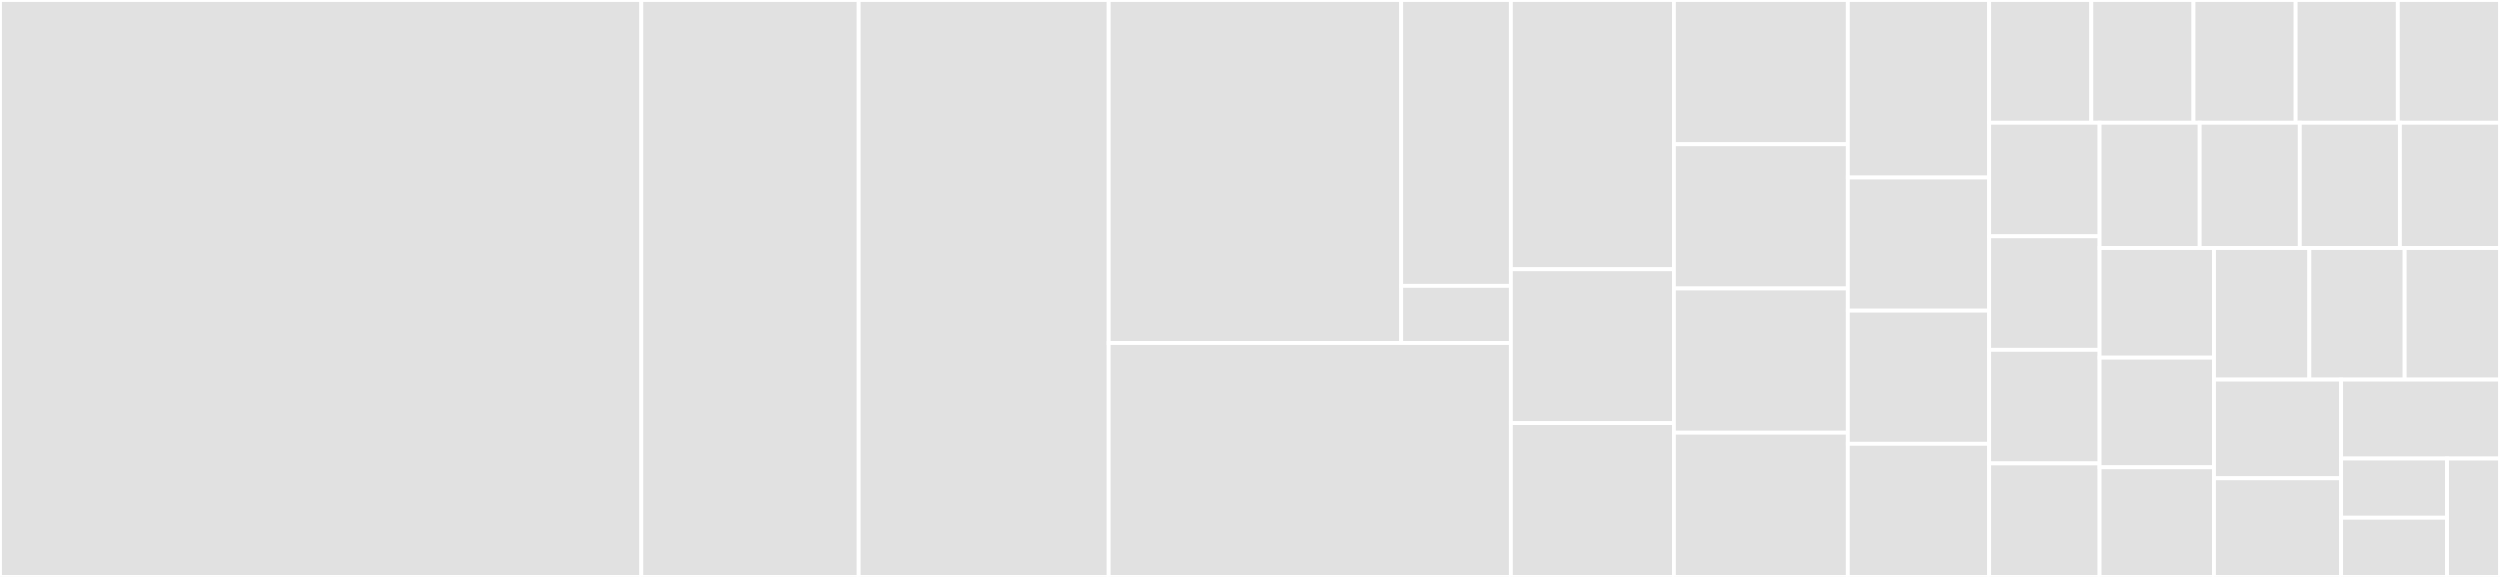 <svg baseProfile="full" width="650" height="150" viewBox="0 0 650 150" version="1.1"
xmlns="http://www.w3.org/2000/svg" xmlns:ev="http://www.w3.org/2001/xml-events"
xmlns:xlink="http://www.w3.org/1999/xlink">

<rect x="0" y="0" width="650" height="150" fill="#333333" stroke="none"/>

<style>rect.s{mask:url(#mask);}</style>
<defs>
  <pattern id="white" width="4" height="4" patternUnits="userSpaceOnUse" patternTransform="rotate(45)">
    <rect width="2" height="2" transform="translate(0,0)" fill="white"></rect>
  </pattern>
  <mask id="mask">
    <rect x="0" y="0" width="100%" height="100%" fill="url(#white)"></rect>
  </mask>
</defs>

<rect x="0" y="0" width="166.739" height="150.0" fill="#e1e1e1" stroke="white" stroke-width="1" class=" tooltipped" data-content="typography/src/utils/createStyles.js"><title>typography/src/utils/createStyles.js</title></rect>
<rect x="166.739" y="0" width="56.522" height="150" fill="#e1e1e1" stroke="white" stroke-width="1" class=" tooltipped" data-content="typography/src/utils/compileStyles.js"><title>typography/src/utils/compileStyles.js</title></rect>
<rect x="223.261" y="0" width="65.0" height="150.0" fill="#e1e1e1" stroke="white" stroke-width="1" class=" tooltipped" data-content="typography/src/index.js"><title>typography/src/index.js</title></rect>
<rect x="288.261" y="0" width="76.047" height="89.189" fill="#e1e1e1" stroke="white" stroke-width="1" class=" tooltipped" data-content="react-typography/src/GoogleFont.js"><title>react-typography/src/GoogleFont.js</title></rect>
<rect x="364.308" y="0" width="28.518" height="74.324" fill="#e1e1e1" stroke="white" stroke-width="1" class=" tooltipped" data-content="react-typography/src/TypographyStyle.js"><title>react-typography/src/TypographyStyle.js</title></rect>
<rect x="364.308" y="74.324" width="28.518" height="14.865" fill="#e1e1e1" stroke="white" stroke-width="1" class=" tooltipped" data-content="react-typography/src/index.js"><title>react-typography/src/index.js</title></rect>
<rect x="288.261" y="89.189" width="104.565" height="60.811" fill="#e1e1e1" stroke="white" stroke-width="1" class=" tooltipped" data-content="typography-breakpoint-constants/src/index.js"><title>typography-breakpoint-constants/src/index.js</title></rect>
<rect x="392.826" y="0" width="42.391" height="70.0" fill="#e1e1e1" stroke="white" stroke-width="1" class=" tooltipped" data-content="typography-plugin-code/src/index.js"><title>typography-plugin-code/src/index.js</title></rect>
<rect x="392.826" y="70.0" width="42.391" height="40.0" fill="#e1e1e1" stroke="white" stroke-width="1" class=" tooltipped" data-content="typography-theme-moraga/src/index.js"><title>typography-theme-moraga/src/index.js</title></rect>
<rect x="392.826" y="110.0" width="42.391" height="40.0" fill="#e1e1e1" stroke="white" stroke-width="1" class=" tooltipped" data-content="typography-theme-twin-peaks/src/index.js"><title>typography-theme-twin-peaks/src/index.js</title></rect>
<rect x="435.217" y="0" width="45.217" height="37.5" fill="#e1e1e1" stroke="white" stroke-width="1" class=" tooltipped" data-content="typography-theme-lawton/src/index.js"><title>typography-theme-lawton/src/index.js</title></rect>
<rect x="435.217" y="37.5" width="45.217" height="37.5" fill="#e1e1e1" stroke="white" stroke-width="1" class=" tooltipped" data-content="typography-theme-fairy-gates/src/index.js"><title>typography-theme-fairy-gates/src/index.js</title></rect>
<rect x="435.217" y="75.0" width="45.217" height="37.5" fill="#e1e1e1" stroke="white" stroke-width="1" class=" tooltipped" data-content="typography-theme-elk-glen/src/index.js"><title>typography-theme-elk-glen/src/index.js</title></rect>
<rect x="435.217" y="112.5" width="45.217" height="37.5" fill="#e1e1e1" stroke="white" stroke-width="1" class=" tooltipped" data-content="typography-theme-ocean-beach/src/index.js"><title>typography-theme-ocean-beach/src/index.js</title></rect>
<rect x="480.435" y="0" width="36.739" height="46.154" fill="#e1e1e1" stroke="white" stroke-width="1" class=" tooltipped" data-content="typography-theme-lincoln/src/index.js"><title>typography-theme-lincoln/src/index.js</title></rect>
<rect x="480.435" y="46.154" width="36.739" height="34.615" fill="#e1e1e1" stroke="white" stroke-width="1" class=" tooltipped" data-content="typography-theme-doelger/src/index.js"><title>typography-theme-doelger/src/index.js</title></rect>
<rect x="480.435" y="80.769" width="36.739" height="34.615" fill="#e1e1e1" stroke="white" stroke-width="1" class=" tooltipped" data-content="typography-theme-parnassus/src/index.js"><title>typography-theme-parnassus/src/index.js</title></rect>
<rect x="480.435" y="115.385" width="36.739" height="34.615" fill="#e1e1e1" stroke="white" stroke-width="1" class=" tooltipped" data-content="typography-theme-irving/src/index.js"><title>typography-theme-irving/src/index.js</title></rect>
<rect x="517.174" y="0" width="26.565" height="31.915" fill="#e1e1e1" stroke="white" stroke-width="1" class=" tooltipped" data-content="typography-theme-github/src/index.js"><title>typography-theme-github/src/index.js</title></rect>
<rect x="543.739" y="0" width="26.565" height="31.915" fill="#e1e1e1" stroke="white" stroke-width="1" class=" tooltipped" data-content="typography-theme-stow-lake/src/index.js"><title>typography-theme-stow-lake/src/index.js</title></rect>
<rect x="570.304" y="0" width="26.565" height="31.915" fill="#e1e1e1" stroke="white" stroke-width="1" class=" tooltipped" data-content="typography-theme-de-young/src/index.js"><title>typography-theme-de-young/src/index.js</title></rect>
<rect x="596.87" y="0" width="26.565" height="31.915" fill="#e1e1e1" stroke="white" stroke-width="1" class=" tooltipped" data-content="typography-theme-stern-grove/src/index.js"><title>typography-theme-stern-grove/src/index.js</title></rect>
<rect x="623.435" y="0" width="26.565" height="31.915" fill="#e1e1e1" stroke="white" stroke-width="1" class=" tooltipped" data-content="typography-theme-funston/src/index.js"><title>typography-theme-funston/src/index.js</title></rect>
<rect x="517.174" y="31.915" width="28.719" height="29.521" fill="#e1e1e1" stroke="white" stroke-width="1" class=" tooltipped" data-content="typography-theme-us-web-design-standards/src/index.js"><title>typography-theme-us-web-design-standards/src/index.js</title></rect>
<rect x="517.174" y="61.436" width="28.719" height="29.521" fill="#e1e1e1" stroke="white" stroke-width="1" class=" tooltipped" data-content="typography-theme-st-annes/src/index.js"><title>typography-theme-st-annes/src/index.js</title></rect>
<rect x="517.174" y="90.957" width="28.719" height="29.521" fill="#e1e1e1" stroke="white" stroke-width="1" class=" tooltipped" data-content="typography-theme-wikipedia/src/index.js"><title>typography-theme-wikipedia/src/index.js</title></rect>
<rect x="517.174" y="120.479" width="28.719" height="29.521" fill="#e1e1e1" stroke="white" stroke-width="1" class=" tooltipped" data-content="typography-theme-judah/src/index.js"><title>typography-theme-judah/src/index.js</title></rect>
<rect x="545.893" y="31.915" width="26.027" height="32.575" fill="#e1e1e1" stroke="white" stroke-width="1" class=" tooltipped" data-content="typography-theme-bootstrap/src/index.js"><title>typography-theme-bootstrap/src/index.js</title></rect>
<rect x="571.92" y="31.915" width="26.027" height="32.575" fill="#e1e1e1" stroke="white" stroke-width="1" class=" tooltipped" data-content="typography-theme-kirkham/src/index.js"><title>typography-theme-kirkham/src/index.js</title></rect>
<rect x="597.947" y="31.915" width="26.027" height="32.575" fill="#e1e1e1" stroke="white" stroke-width="1" class=" tooltipped" data-content="typography-theme-grand-view/src/index.js"><title>typography-theme-grand-view/src/index.js</title></rect>
<rect x="623.973" y="31.915" width="26.027" height="32.575" fill="#e1e1e1" stroke="white" stroke-width="1" class=" tooltipped" data-content="typography-theme-sutro/src/index.js"><title>typography-theme-sutro/src/index.js</title></rect>
<rect x="545.893" y="64.49" width="29.745" height="28.503" fill="#e1e1e1" stroke="white" stroke-width="1" class=" tooltipped" data-content="typography-theme-wordpress-kubrick/src/index.js"><title>typography-theme-wordpress-kubrick/src/index.js</title></rect>
<rect x="545.893" y="92.993" width="29.745" height="28.503" fill="#e1e1e1" stroke="white" stroke-width="1" class=" tooltipped" data-content="typography-theme-alton/src/index.js"><title>typography-theme-alton/src/index.js</title></rect>
<rect x="545.893" y="121.497" width="29.745" height="28.503" fill="#e1e1e1" stroke="white" stroke-width="1" class=" tooltipped" data-content="typography-theme-wordpress-2010/src/index.js"><title>typography-theme-wordpress-2010/src/index.js</title></rect>
<rect x="575.638" y="64.49" width="24.787" height="34.204" fill="#e1e1e1" stroke="white" stroke-width="1" class=" tooltipped" data-content="typography-theme-wordpress-2012/src/index.js"><title>typography-theme-wordpress-2012/src/index.js</title></rect>
<rect x="600.425" y="64.49" width="24.787" height="34.204" fill="#e1e1e1" stroke="white" stroke-width="1" class=" tooltipped" data-content="typography-theme-wordpress-2013/src/index.js"><title>typography-theme-wordpress-2013/src/index.js</title></rect>
<rect x="625.213" y="64.49" width="24.787" height="34.204" fill="#e1e1e1" stroke="white" stroke-width="1" class=" tooltipped" data-content="typography-theme-wordpress-2014/src/index.js"><title>typography-theme-wordpress-2014/src/index.js</title></rect>
<rect x="575.638" y="98.694" width="33.05" height="25.653" fill="#e1e1e1" stroke="white" stroke-width="1" class=" tooltipped" data-content="typography-theme-wordpress-2015/src/index.js"><title>typography-theme-wordpress-2015/src/index.js</title></rect>
<rect x="575.638" y="124.347" width="33.05" height="25.653" fill="#e1e1e1" stroke="white" stroke-width="1" class=" tooltipped" data-content="typography-theme-wordpress-2016/src/index.js"><title>typography-theme-wordpress-2016/src/index.js</title></rect>
<rect x="608.688" y="98.694" width="41.312" height="20.522" fill="#e1e1e1" stroke="white" stroke-width="1" class=" tooltipped" data-content="typography-theme-wordpress-2011/src/index.js"><title>typography-theme-wordpress-2011/src/index.js</title></rect>
<rect x="608.688" y="119.216" width="27.542" height="15.392" fill="#e1e1e1" stroke="white" stroke-width="1" class=" tooltipped" data-content="typography-theme-legible/src/index.js"><title>typography-theme-legible/src/index.js</title></rect>
<rect x="608.688" y="134.608" width="27.542" height="15.392" fill="#e1e1e1" stroke="white" stroke-width="1" class=" tooltipped" data-content="typography-theme-stardust/src/index.js"><title>typography-theme-stardust/src/index.js</title></rect>
<rect x="636.229" y="119.216" width="13.771" height="30.784" fill="#e1e1e1" stroke="white" stroke-width="1" class=" tooltipped" data-content="typography-theme-noriega/src/index.js"><title>typography-theme-noriega/src/index.js</title></rect>
</svg>